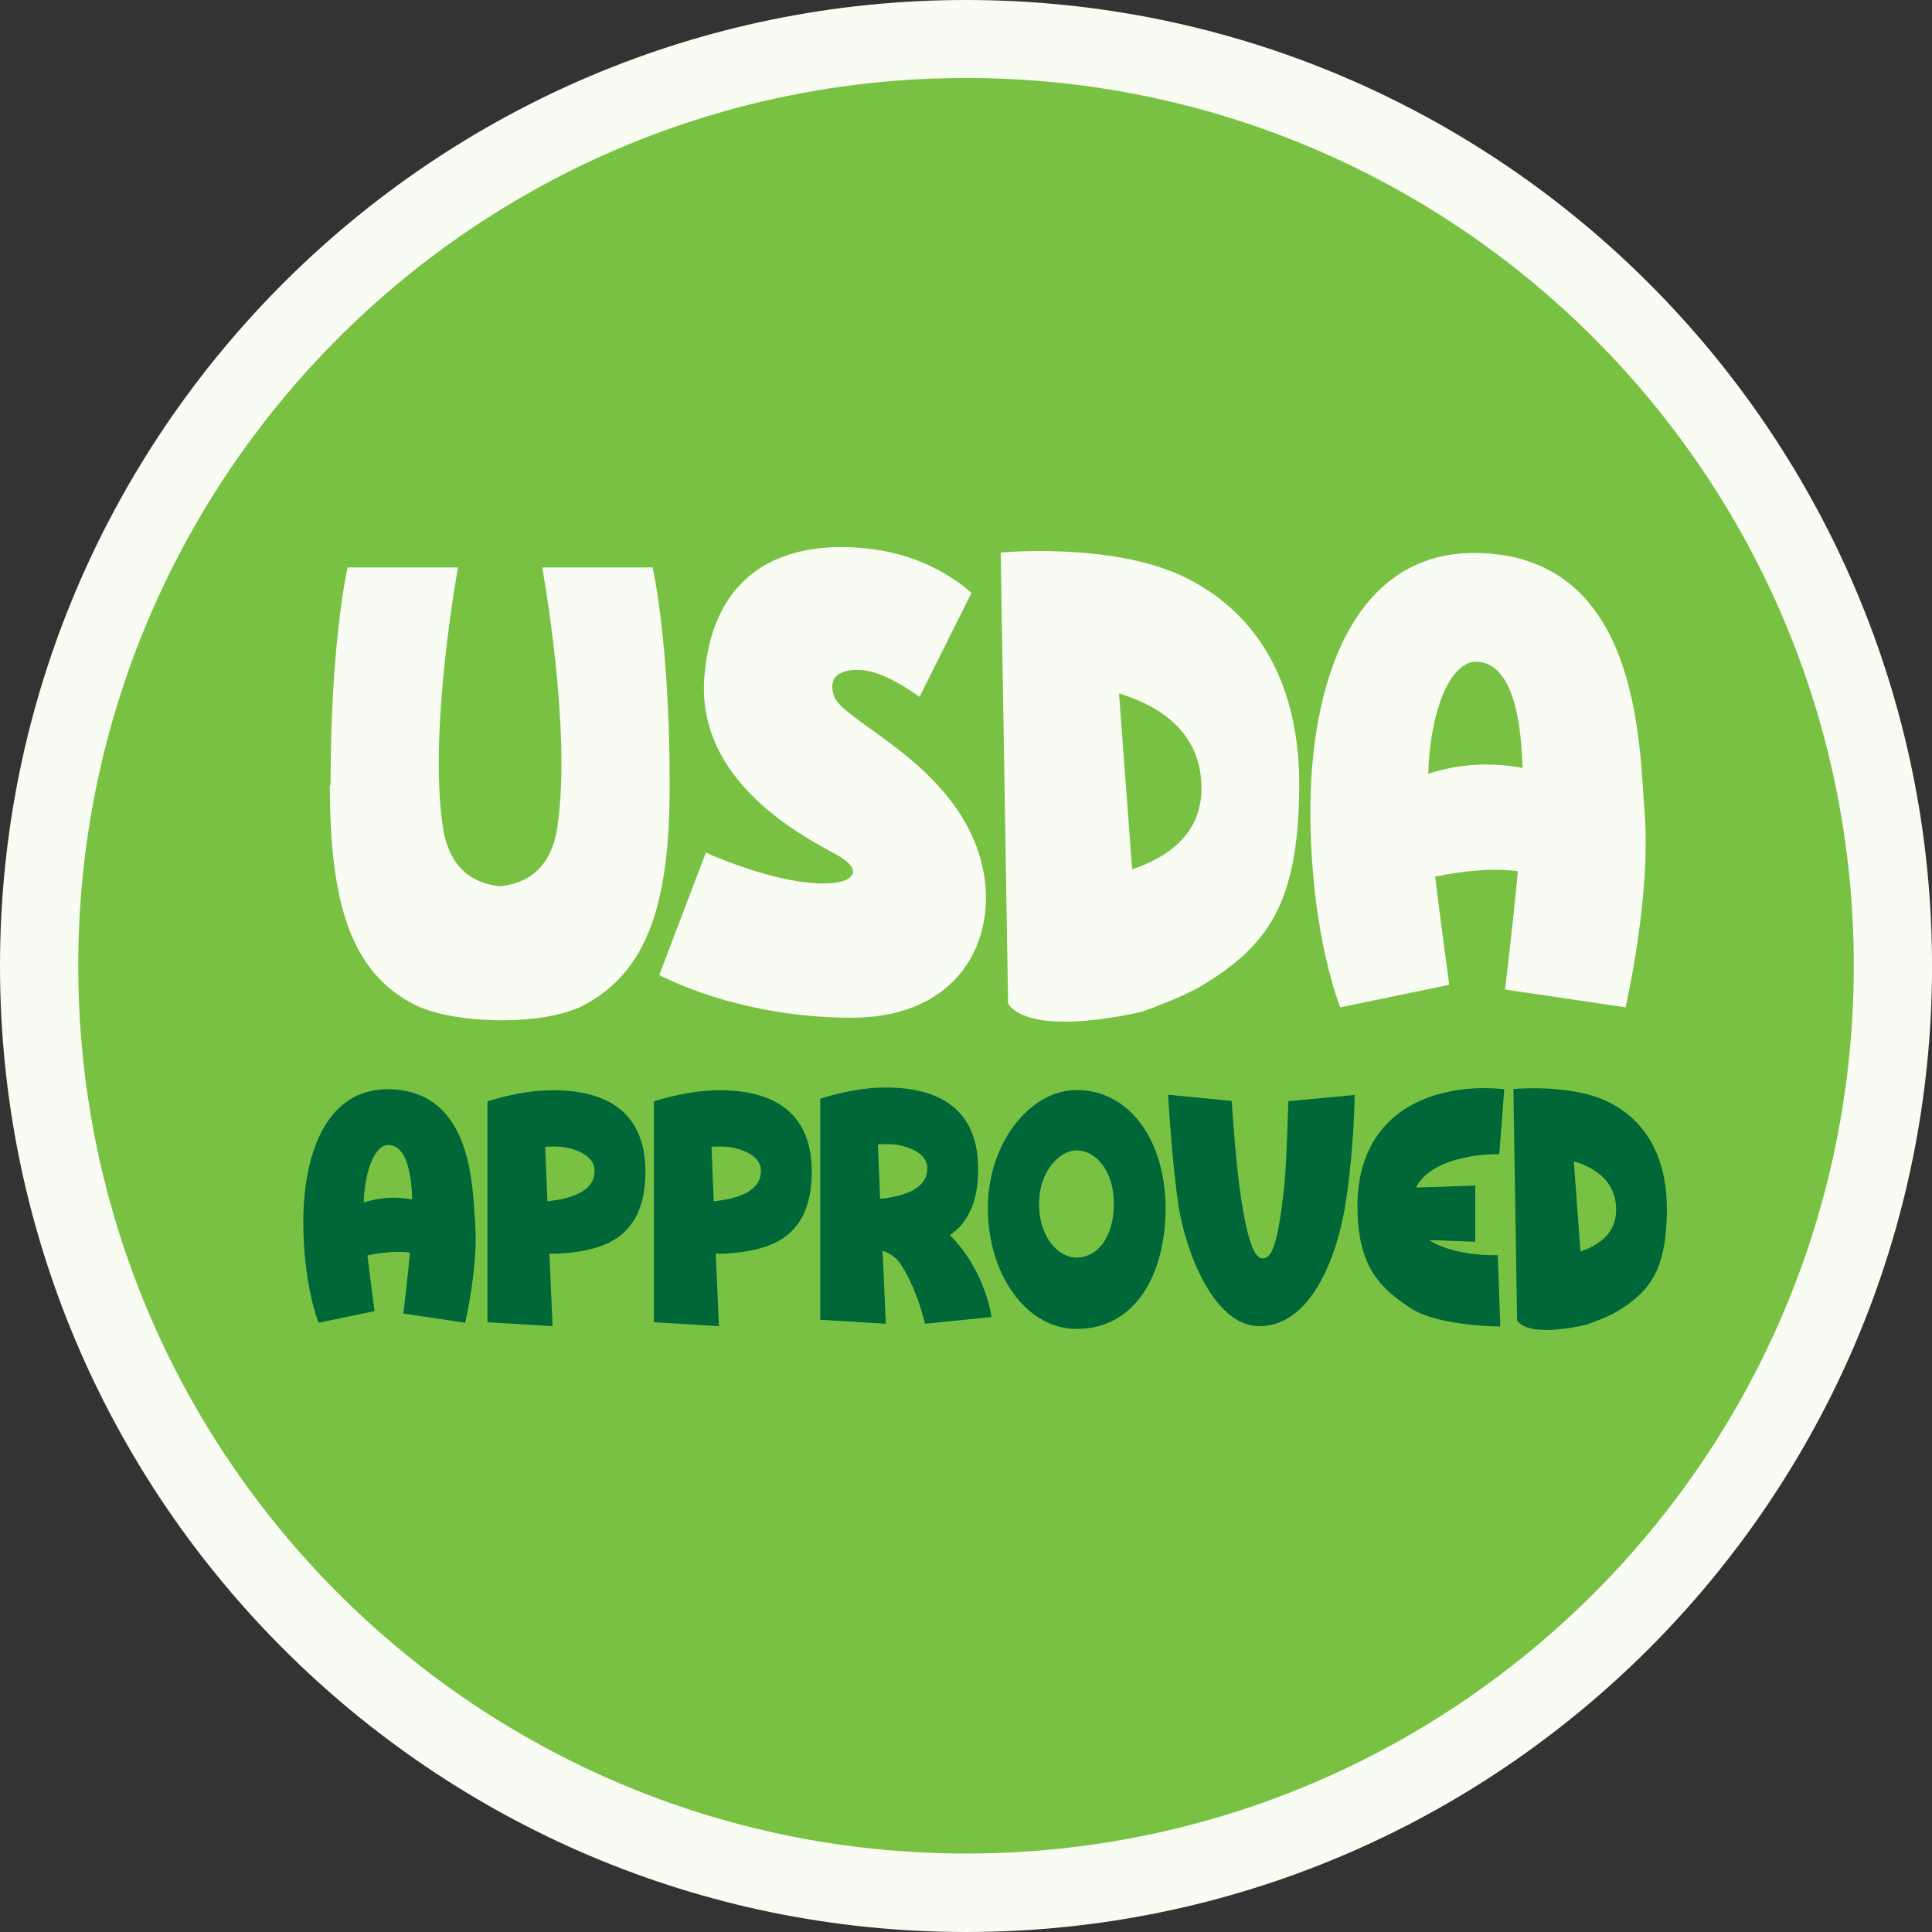 <svg width="60" height="60" viewBox="0 0 60 60" fill="none" xmlns="http://www.w3.org/2000/svg">
<rect x="0" y="0" width="60" height="60" fill="#333333" stroke="none"/>
<path d="M30.008 58.785C14.131 58.785 1.223 45.869 1.223 30C1.223 14.131 14.131 1.215 30.008 1.215C45.884 1.215 58.793 14.131 58.793 30C58.793 45.869 45.877 58.785 30.008 58.785Z" fill="#78C143"/>
<path d="M30 2.422C45.231 2.422 57.571 14.769 57.571 29.992C57.571 45.215 45.224 57.563 30 57.563C14.777 57.563 2.43 45.215 2.43 29.992C2.43 14.769 14.777 2.422 30 2.422ZM30 0C13.455 0 0 13.455 0 30C0 46.545 13.455 60 30 60C46.546 60 60.001 46.545 60.001 30C60.001 13.455 46.546 0 30 0Z" fill="#F8FCF2"/>
<path d="M10.265 24.38C10.265 19.898 10.795 17.622 10.795 17.622H14.224C14.224 17.622 13.294 22.681 13.755 25.695C13.963 27.032 14.762 27.447 15.531 27.524C16.3 27.447 17.107 27.032 17.307 25.695C17.769 22.681 16.838 17.622 16.838 17.622H20.267C20.267 17.622 20.798 19.898 20.798 24.38C20.798 28.001 20.144 30.131 18.153 31.207C16.923 31.876 14.094 31.814 12.886 31.207C10.864 30.184 10.249 28.001 10.242 24.38H10.265Z" fill="#F8FCF2"/>
<path d="M26.134 26.633C25.496 26.233 21.598 24.541 21.874 21.028C22.22 16.591 26.064 16.799 27.679 17.16C29.232 17.506 30.17 18.414 30.17 18.414L28.556 21.643C28.556 21.643 27.587 20.905 26.841 20.82C26.257 20.751 25.657 20.912 25.903 21.62C26.195 22.435 29.578 23.672 30.439 26.633C31.108 28.931 29.955 31.63 26.395 31.607C22.835 31.591 20.475 30.277 20.475 30.277L21.921 26.479C21.921 26.479 23.435 27.171 24.834 27.378C26.395 27.609 26.91 27.125 26.134 26.64V26.633Z" fill="#F8FCF2"/>
<path d="M31.308 31.184L31.077 17.16C31.077 17.16 34.483 16.837 36.72 17.891C38.789 18.867 40.38 20.912 40.349 24.48C40.319 28.062 39.373 29.385 37.289 30.63C36.713 30.976 35.483 31.415 35.483 31.415C35.483 31.415 32.092 32.26 31.308 31.176V31.184ZM34.752 21.535L35.16 26.994C36.282 26.625 37.328 25.887 37.312 24.449C37.297 22.735 36.013 21.919 34.752 21.535Z" fill="#F8FCF2"/>
<path d="M44.57 27.224C44.755 28.739 45.008 30.584 45.008 30.584L41.626 31.284C41.626 31.284 40.726 29.131 40.695 25.333C40.665 21.32 41.972 17.007 46.016 17.176C50.921 17.376 50.906 23.088 51.075 25.218C51.282 27.847 50.483 31.284 50.483 31.284L46.738 30.73C46.738 30.73 46.977 28.816 47.138 27.055C46.823 27.017 46.485 27.001 46.139 27.017C45.578 27.048 45.039 27.125 44.563 27.224H44.57ZM44.363 24.026C44.87 23.865 45.477 23.742 46.146 23.742C46.546 23.742 46.931 23.78 47.284 23.849C47.215 21.427 46.615 20.551 45.831 20.551C45.147 20.551 44.44 21.766 44.355 24.026H44.363Z" fill="#F8FCF2"/>
<path d="M11.411 38.988C11.503 39.764 11.633 40.718 11.633 40.718L9.896 41.079C9.896 41.079 9.435 39.972 9.419 38.019C9.404 35.958 10.073 33.744 12.156 33.829C14.678 33.936 14.67 36.866 14.755 37.957C14.863 39.311 14.447 41.079 14.447 41.079L12.525 40.794C12.525 40.794 12.648 39.81 12.733 38.903C12.571 38.88 12.395 38.872 12.218 38.88C11.933 38.895 11.656 38.934 11.411 38.988ZM11.303 37.342C11.564 37.258 11.872 37.196 12.218 37.196C12.425 37.196 12.618 37.219 12.802 37.25C12.764 36.005 12.456 35.559 12.056 35.559C11.703 35.559 11.341 36.181 11.295 37.342H11.303Z" fill="#006838"/>
<path d="M17.169 41.187L15.139 41.063V34.205C15.139 34.205 16.108 33.875 17.077 33.859C18.399 33.836 20.052 34.221 20.044 36.404C20.037 38.596 18.545 38.849 17.353 38.934C17.261 38.934 17.169 38.941 17.061 38.934L17.161 41.187H17.169ZM17.084 35.605C17.038 35.605 16.984 35.612 16.931 35.62L17 37.304C17.069 37.304 17.13 37.288 17.2 37.281C18.184 37.142 18.507 36.75 18.46 36.289C18.414 35.828 17.684 35.566 17.077 35.612L17.084 35.605Z" fill="#006838"/>
<path d="M22.335 41.187L20.306 41.063V34.205C20.306 34.205 21.274 33.875 22.243 33.859C23.566 33.836 25.218 34.221 25.211 36.404C25.203 38.596 23.712 38.849 22.52 38.934C22.428 38.934 22.335 38.941 22.228 38.934L22.328 41.187H22.335ZM22.251 35.605C22.205 35.605 22.151 35.612 22.097 35.62L22.166 37.304C22.235 37.304 22.297 37.288 22.366 37.281C23.35 37.142 23.673 36.75 23.627 36.289C23.581 35.828 22.851 35.566 22.243 35.612L22.251 35.605Z" fill="#006838"/>
<path d="M27.502 41.11L25.473 40.987V34.121C25.473 34.121 26.441 33.79 27.41 33.775C28.733 33.752 30.386 34.136 30.378 36.32C30.378 37.396 30.009 38.011 29.501 38.357C30.616 39.48 30.793 40.902 30.793 40.902L28.725 41.11C28.725 41.11 28.517 40.133 28.01 39.318C27.841 39.049 27.633 38.918 27.449 38.857C27.433 38.857 27.418 38.857 27.41 38.857L27.51 41.11H27.502ZM27.418 35.528C27.372 35.528 27.318 35.535 27.264 35.543L27.333 37.227C27.402 37.227 27.464 37.212 27.533 37.204C28.517 37.066 28.84 36.673 28.794 36.212C28.748 35.751 28.017 35.489 27.41 35.535L27.418 35.528Z" fill="#006838"/>
<path d="M30.678 37.519C30.678 35.489 31.992 33.852 33.438 33.852C35.129 33.852 36.198 35.497 36.198 37.519C36.198 39.541 35.283 41.271 33.438 41.271C31.846 41.271 30.678 39.541 30.678 37.519ZM32.269 37.373C32.269 38.511 32.93 39.057 33.43 39.057C33.999 39.057 34.591 38.534 34.591 37.373C34.591 36.397 34.061 35.728 33.43 35.728C32.892 35.728 32.269 36.397 32.269 37.373Z" fill="#006838"/>
<path d="M36.59 37.365C36.397 36.089 36.274 33.998 36.274 33.998L38.25 34.19C38.25 34.19 38.373 36.005 38.504 36.942C38.766 38.795 39.011 39.095 39.234 39.08C39.465 39.064 39.68 38.772 39.888 36.796C39.957 36.112 40.011 34.198 40.011 34.198L42.071 34.005C42.071 34.005 42.064 35.42 41.825 37.135C41.541 39.172 40.657 41.186 39.111 41.186C37.705 41.186 36.813 38.895 36.582 37.35L36.59 37.365Z" fill="#006838"/>
<path d="M42.157 37.511C42.141 35.697 43.01 34.659 44.148 34.167C45.378 33.629 46.716 33.829 46.716 33.829L46.562 35.843C46.562 35.843 44.54 35.789 43.971 36.881L45.816 36.819V38.565L44.386 38.511C45.178 39.034 46.516 38.98 46.516 38.98L46.593 41.194C46.593 41.194 44.694 41.194 43.833 40.641C42.856 40.01 42.172 39.334 42.157 37.519V37.511Z" fill="#006838"/>
<path d="M47.115 41.025L47 33.821C47 33.821 48.745 33.652 49.898 34.198C50.959 34.697 51.775 35.751 51.767 37.581C51.751 39.418 51.267 40.102 50.198 40.741C49.906 40.917 49.268 41.14 49.268 41.14C49.268 41.14 47.523 41.579 47.123 41.017L47.115 41.025ZM48.876 36.066L49.084 38.865C49.66 38.672 50.198 38.296 50.191 37.558C50.183 36.673 49.522 36.258 48.876 36.066Z" fill="#006838"/>
</svg>
